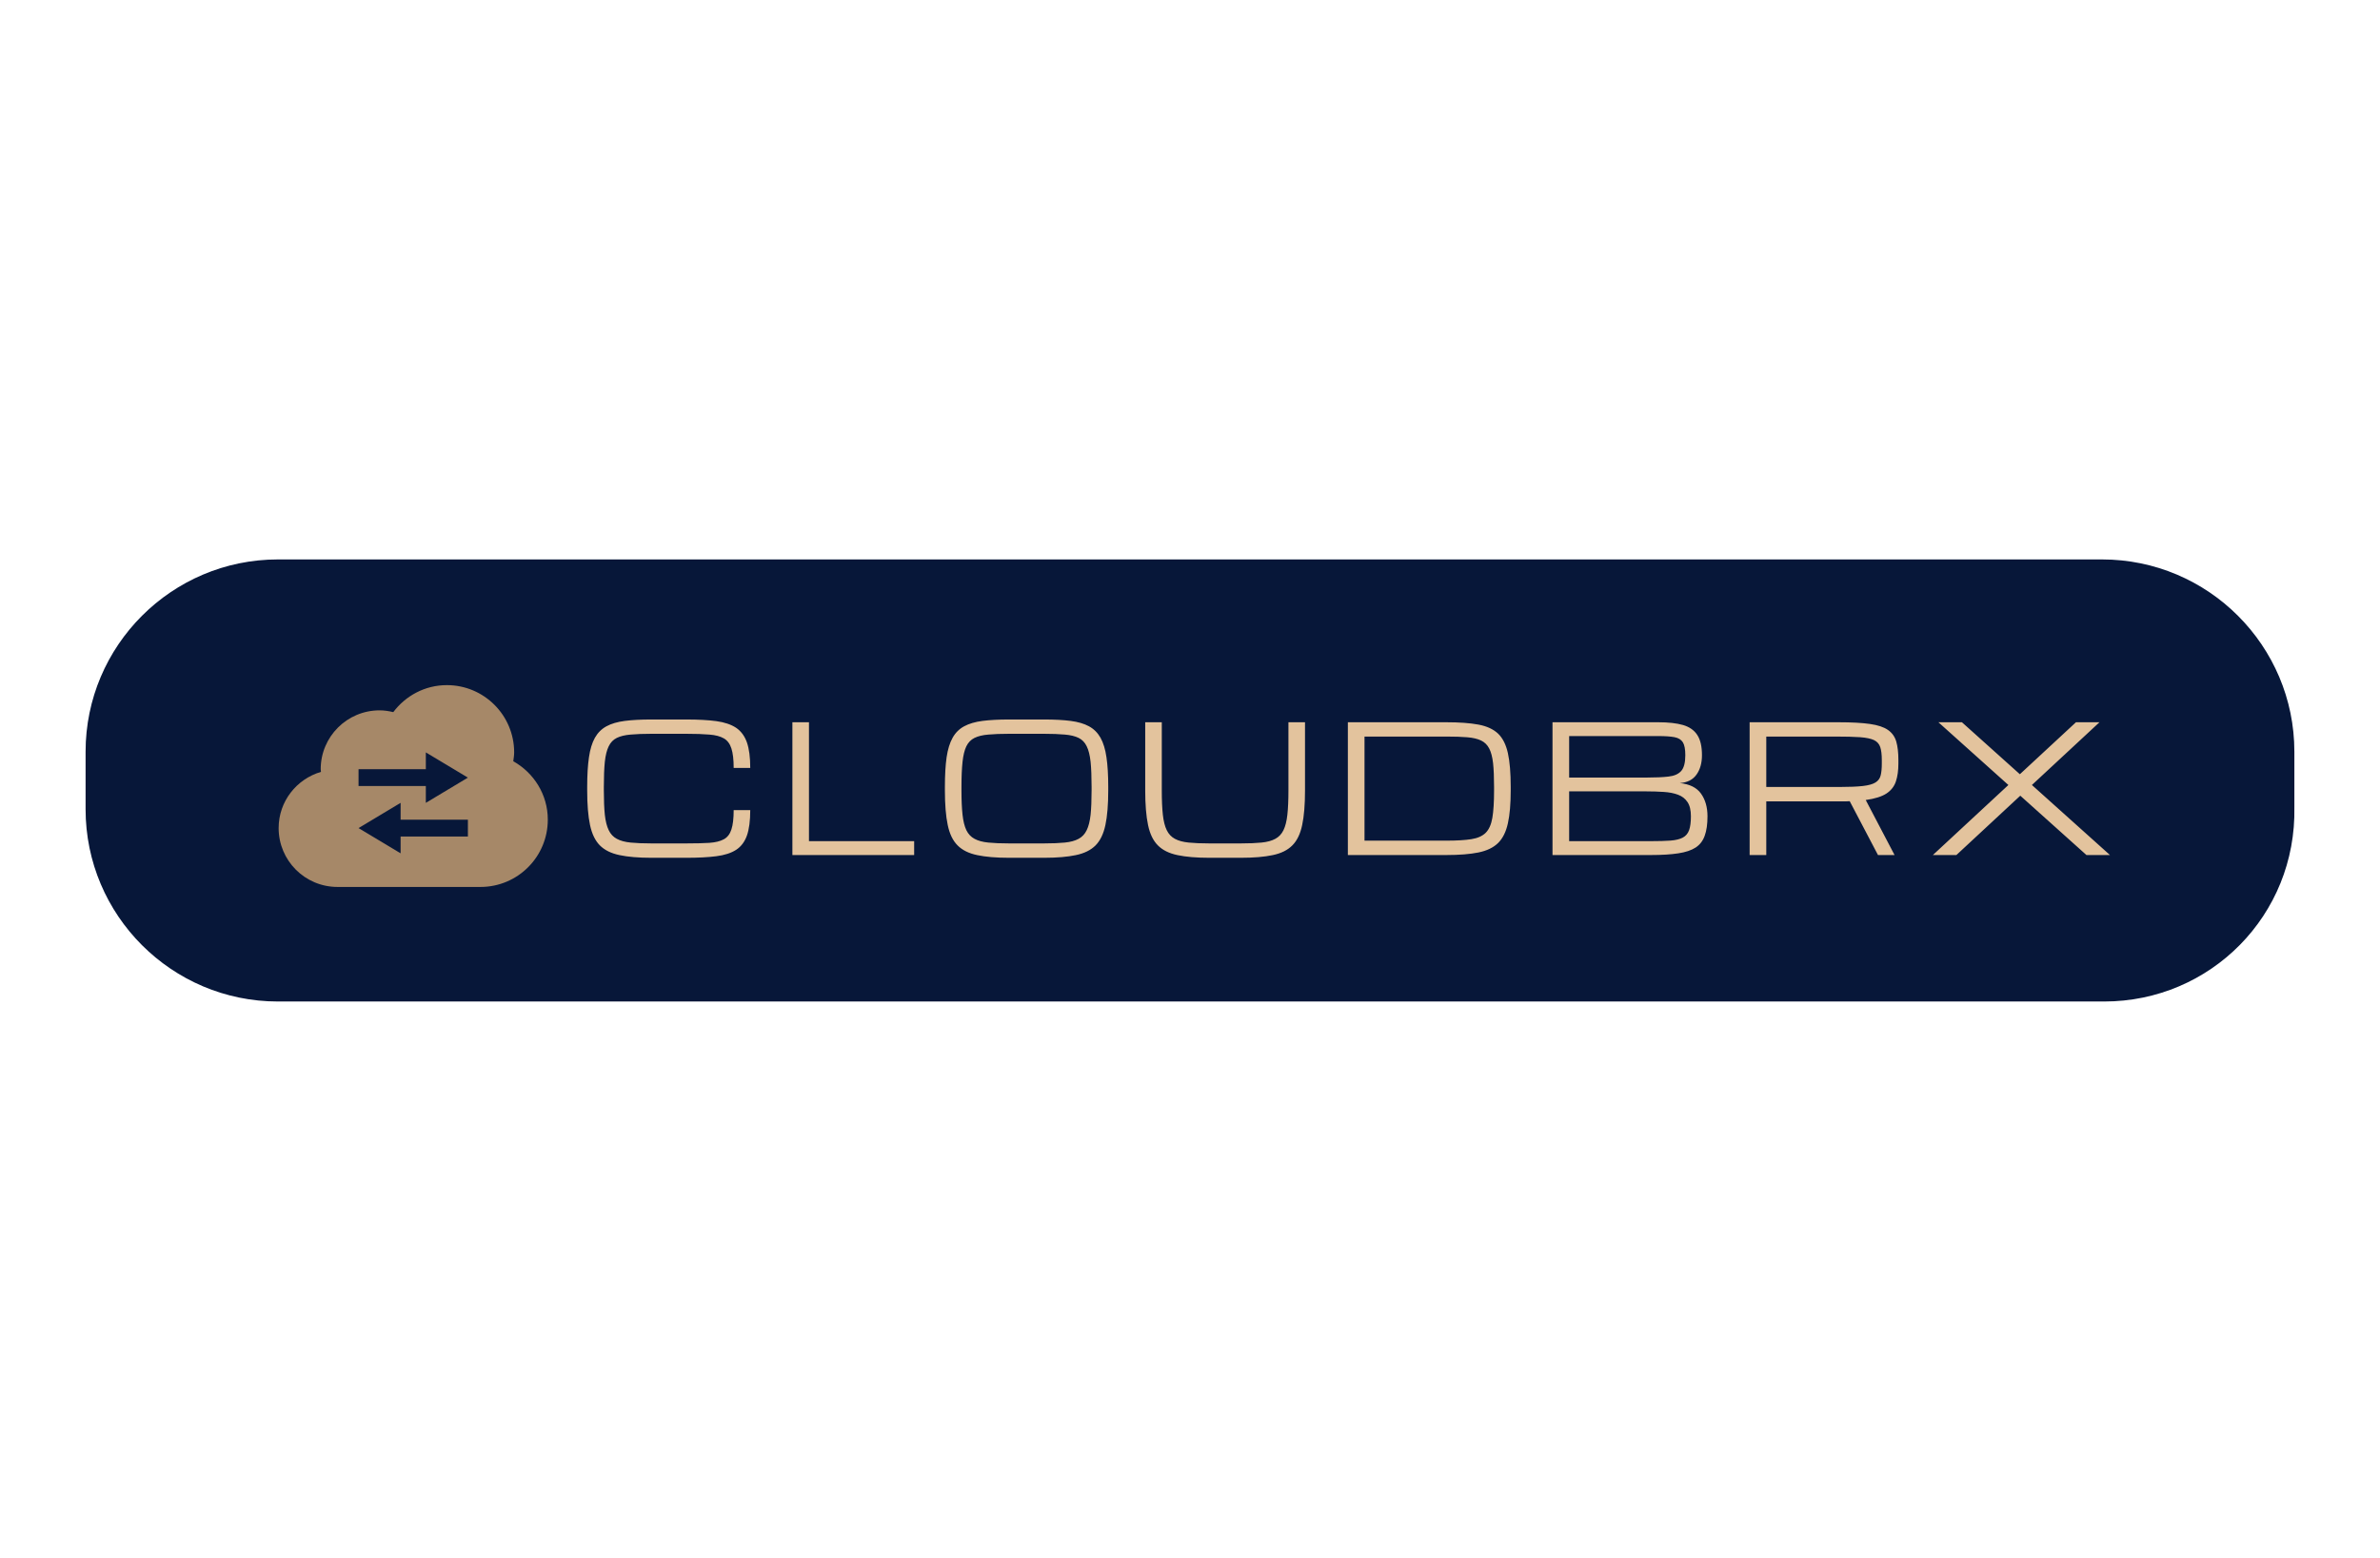 <svg xmlns="http://www.w3.org/2000/svg" xmlns:xlink="http://www.w3.org/1999/xlink" class="svg-top svg-workout" data-height="220" data-width="336" logoid="6" version="1.1" viewBox="0 0 336 220" x="0" y="0">    <rect class="svg-background" data-raw-fill="#0093e7" fill="none" height="100%" width="100%"/>            <g data-gtagadded="1"><svg class="svg-container" data-container-type="rectangle_thin" data-raw-container-type="rectangle_thin" data-raw-height="60" data-raw-x="0" data-raw-y="0" height="62.428" width="312.142" x="12.082" y="79">    <svg data-border-height="0" data-border-width="14.51" id="thin-rectangle-2" style="enable-background:new 0 0 100 20;" version="1.1" viewBox="0 0 100 20" x="0px" xml:space="preserve" xmlns="http://www.w3.org/2000/svg" xmlns:xlink="http://www.w3.org/1999/xlink" y="0px"> <g class="data-inner" fill="#071739"><path d="M91.3,20H8.7C3.9,20,0,16.1,0,11.3V8.7C0,3.9,3.9,0,8.7,0l82.5,0c4.8,0,8.7,3.9,8.7,8.7v2.5C100,16.1,96.1,20,91.3,20z"/></g></svg>    </svg><svg class="svg-icon" data-default-height="38" data-default-width="38" data-icon-id="31155" data-raw-fill="#ffffff" data-raw-icon-id="-730" data-raw-width="60" data-raw-x="0" data-raw-y="0" fill="#a68868" height="38" icon-type="common" width="38" x="39.337" y="92"><svg enable-background="new 0 0 512 512" version="1.1" viewBox="0 0 512 512" x="0px" xml:space="preserve" xmlns="http://www.w3.org/2000/svg" xmlns:xlink="http://www.w3.org/1999/xlink" y="0px"><path d="M446.313,208.813C447.031,203.25,448,197.75,448,192c0-70.688-57.281-128-128-128c-41.813,0-78.594,20.344-101.938,51.375  C209.656,113.344,201,112,192,112c-61.875,0-112,50.125-112,112c0,1.75,0.438,3.313,0.5,5.063C34.094,242.719,0,285.156,0,336  c0,61.875,50.125,112,112,112h272c70.719,0,128-57.281,128-128C512,272.063,485.344,230.75,446.313,208.813z M360,352H232v32l-80-48  l80-48v32h128V352z M280,288v-32H152v-32h128v-32l80,48L280,288z"/></svg></svg><svg class="svgText" fill="#e3c39d" font-family="Michroma" x="81.337" y="91.833"><path d="M1.56 19.78L1.56 19.78L1.56 19.29L1.56 19.29Q1.56 16.80 1.81 15.11L1.81 15.11L1.81 15.11Q2.05 13.42 2.65 12.35L2.65 12.35L2.65 12.35Q3.25 11.29 4.28 10.73L4.28 10.73L4.28 10.73Q5.31 10.17 6.87 9.97L6.87 9.97L6.87 9.97Q8.44 9.77 10.63 9.77L10.63 9.77L15.55 9.77L15.55 9.77Q18.07 9.77 19.79 10.00L19.79 10.00L19.79 10.00Q21.52 10.24 22.58 10.94L22.58 10.94L22.58 10.94Q23.63 11.65 24.11 13.01L24.11 13.01L24.11 13.01Q24.58 14.37 24.58 16.61L24.58 16.61L22.24 16.61L22.24 16.61Q22.24 14.84 21.92 13.86L21.92 13.86L21.92 13.86Q21.61 12.88 20.86 12.44L20.86 12.44L20.86 12.44Q20.10 12.00 18.81 11.90L18.81 11.90L18.81 11.90Q17.52 11.79 15.55 11.79L15.55 11.79L10.63 11.79L10.63 11.79Q8.89 11.79 7.69 11.90L7.69 11.90L7.69 11.90Q6.49 12.00 5.74 12.37L5.74 12.37L5.74 12.37Q4.99 12.74 4.60 13.55L4.60 13.55L4.60 13.55Q4.20 14.36 4.05 15.75L4.05 15.75L4.05 15.75Q3.91 17.14 3.91 19.29L3.91 19.29L3.91 19.78L3.91 19.78Q3.91 21.85 4.05 23.22L4.05 23.22L4.05 23.22Q4.20 24.58 4.60 25.40L4.60 25.40L4.60 25.40Q4.99 26.22 5.74 26.62L5.74 26.62L5.74 26.62Q6.49 27.03 7.69 27.15L7.69 27.15L7.69 27.15Q8.89 27.27 10.63 27.27L10.63 27.27L15.55 27.27L15.55 27.27Q17.52 27.27 18.81 27.19L18.81 27.19L18.81 27.19Q20.10 27.10 20.86 26.68L20.86 26.68L20.86 26.68Q21.61 26.27 21.92 25.30L21.92 25.30L21.92 25.30Q22.24 24.33 22.24 22.57L22.24 22.57L24.58 22.57L24.58 22.57Q24.58 24.82 24.11 26.16L24.11 26.16L24.11 26.16Q23.63 27.50 22.58 28.18L22.58 28.18L22.58 28.18Q21.52 28.86 19.79 29.08L19.79 29.08L19.79 29.08Q18.07 29.30 15.55 29.30L15.55 29.30L10.63 29.30L10.63 29.30Q7.89 29.30 6.12 28.92L6.12 28.92L6.12 28.92Q4.35 28.55 3.35 27.55L3.35 27.55L3.35 27.55Q2.36 26.55 1.96 24.67L1.96 24.67L1.96 24.67Q1.56 22.79 1.56 19.78ZM47.72 28.91L30.53 28.91L30.53 10.16L32.87 10.16L32.87 26.95L47.72 26.95L47.72 28.91ZM66.05 29.30L61.13 29.30L61.13 29.30Q58.38 29.30 56.61 28.92L56.61 28.92L56.61 28.92Q54.84 28.55 53.85 27.55L53.85 27.55L53.85 27.55Q52.85 26.55 52.46 24.67L52.46 24.67L52.46 24.67Q52.06 22.79 52.06 19.78L52.06 19.78L52.06 19.29L52.06 19.29Q52.06 16.80 52.30 15.11L52.30 15.11L52.30 15.11Q52.55 13.42 53.15 12.35L53.15 12.35L53.15 12.35Q53.74 11.29 54.78 10.73L54.78 10.73L54.78 10.73Q55.81 10.17 57.37 9.97L57.37 9.97L57.37 9.97Q58.93 9.77 61.13 9.77L61.13 9.77L66.05 9.77L66.05 9.77Q68.25 9.77 69.81 9.97L69.81 9.97L69.81 9.97Q71.37 10.17 72.40 10.73L72.40 10.73L72.40 10.73Q73.43 11.29 74.03 12.35L74.03 12.35L74.03 12.35Q74.63 13.42 74.87 15.11L74.87 15.11L74.87 15.11Q75.12 16.80 75.12 19.29L75.12 19.29L75.12 19.78L75.12 19.78Q75.12 22.79 74.72 24.67L74.72 24.67L74.72 24.67Q74.32 26.55 73.33 27.55L73.33 27.55L73.33 27.55Q72.33 28.55 70.56 28.92L70.56 28.92L70.56 28.92Q68.79 29.30 66.05 29.30L66.05 29.30ZM61.13 27.27L61.13 27.27L66.05 27.27L66.05 27.27Q67.79 27.27 68.99 27.15L68.99 27.15L68.99 27.15Q70.19 27.03 70.94 26.62L70.94 26.62L70.94 26.62Q71.69 26.22 72.08 25.40L72.08 25.40L72.08 25.40Q72.48 24.58 72.63 23.22L72.63 23.22L72.63 23.22Q72.77 21.85 72.77 19.78L72.77 19.78L72.77 19.29L72.77 19.29Q72.77 17.14 72.63 15.75L72.63 15.75L72.63 15.75Q72.48 14.36 72.08 13.55L72.08 13.55L72.08 13.55Q71.69 12.74 70.94 12.37L70.94 12.37L70.94 12.37Q70.19 12.00 68.99 11.90L68.99 11.90L68.99 11.90Q67.79 11.79 66.05 11.79L66.05 11.79L61.13 11.79L61.13 11.79Q59.38 11.79 58.19 11.90L58.19 11.90L58.19 11.90Q56.99 12.00 56.24 12.37L56.24 12.37L56.24 12.37Q55.49 12.74 55.09 13.55L55.09 13.55L55.09 13.55Q54.70 14.36 54.55 15.75L54.55 15.75L54.55 15.75Q54.40 17.14 54.40 19.29L54.40 19.29L54.40 19.78L54.40 19.78Q54.40 21.85 54.55 23.22L54.55 23.22L54.55 23.22Q54.70 24.58 55.09 25.40L55.09 25.40L55.09 25.40Q55.49 26.22 56.24 26.62L56.24 26.62L56.24 26.62Q56.99 27.03 58.19 27.15L58.19 27.15L58.19 27.15Q59.38 27.27 61.13 27.27ZM93.83 29.30L89.41 29.30L89.41 29.30Q86.66 29.30 84.89 28.92L84.89 28.92L84.89 28.92Q83.12 28.55 82.13 27.55L82.13 27.55L82.13 27.55Q81.13 26.55 80.74 24.67L80.74 24.67L80.74 24.67Q80.34 22.79 80.34 19.78L80.34 19.78L80.34 10.16L82.68 10.16L82.68 19.78L82.68 19.78Q82.68 21.85 82.83 23.22L82.83 23.22L82.83 23.22Q82.98 24.58 83.38 25.40L83.38 25.40L83.38 25.40Q83.78 26.22 84.53 26.62L84.53 26.62L84.53 26.62Q85.28 27.03 86.48 27.15L86.48 27.15L86.48 27.15Q87.68 27.27 89.41 27.27L89.41 27.27L93.83 27.27L93.83 27.27Q95.58 27.27 96.77 27.15L96.77 27.15L96.77 27.15Q97.96 27.03 98.71 26.62L98.71 26.62L98.71 26.62Q99.46 26.22 99.86 25.40L99.86 25.40L99.86 25.40Q100.26 24.58 100.41 23.22L100.41 23.22L100.41 23.22Q100.56 21.85 100.56 19.78L100.56 19.78L100.56 10.16L102.90 10.16L102.90 19.78L102.90 19.78Q102.90 22.79 102.50 24.67L102.50 24.67L102.50 24.67Q102.11 26.55 101.11 27.55L101.11 27.55L101.11 27.55Q100.12 28.55 98.35 28.92L98.35 28.92L98.35 28.92Q96.58 29.30 93.83 29.30L93.83 29.30ZM122.87 28.91L108.95 28.91L108.95 10.16L122.87 10.16L122.87 10.16Q125.61 10.16 127.38 10.49L127.38 10.49L127.38 10.49Q129.15 10.82 130.15 11.76L130.15 11.76L130.15 11.76Q131.14 12.71 131.54 14.51L131.54 14.51L131.54 14.51Q131.94 16.32 131.94 19.29L131.94 19.29L131.94 19.78L131.94 19.78Q131.94 22.64 131.54 24.44L131.54 24.44L131.54 24.44Q131.14 26.25 130.15 27.22L130.15 27.22L130.15 27.22Q129.15 28.19 127.38 28.55L127.38 28.55L127.38 28.55Q125.61 28.91 122.87 28.91L122.87 28.91ZM111.30 12.18L111.30 26.88L122.87 26.88L122.87 26.88Q125.05 26.88 126.38 26.67L126.38 26.67L126.38 26.67Q127.71 26.46 128.41 25.77L128.41 25.77L128.41 25.77Q129.11 25.07 129.35 23.65L129.35 23.65L129.35 23.65Q129.59 22.22 129.59 19.78L129.59 19.78L129.59 19.29L129.59 19.29Q129.59 17.26 129.45 15.94L129.45 15.94L129.45 15.94Q129.30 14.62 128.90 13.86L128.90 13.86L128.90 13.86Q128.51 13.10 127.76 12.74L127.76 12.74L127.76 12.74Q127.01 12.38 125.81 12.28L125.81 12.28L125.81 12.28Q124.61 12.18 122.87 12.18L122.87 12.18L111.30 12.18ZM151.75 28.91L137.84 28.91L137.84 10.16L152.79 10.16L152.79 10.16Q154.91 10.16 156.27 10.55L156.27 10.55L156.27 10.55Q157.63 10.95 158.28 11.96L158.28 11.96L158.28 11.96Q158.94 12.96 158.94 14.81L158.94 14.81L158.94 14.81Q158.94 16.47 158.17 17.55L158.17 17.55L158.17 17.55Q157.40 18.64 155.81 18.75L155.81 18.75L155.81 18.75Q157.89 18.96 158.80 20.23L158.80 20.23L158.80 20.23Q159.72 21.51 159.72 23.44L159.72 23.44L159.72 23.44Q159.72 25.11 159.33 26.18L159.33 26.18L159.33 26.18Q158.95 27.26 158.05 27.85L158.05 27.85L158.05 27.85Q157.14 28.44 155.60 28.67L155.60 28.67L155.60 28.67Q154.06 28.91 151.75 28.91L151.75 28.91ZM140.19 12.11L140.19 17.97L151.11 17.97L151.11 17.97Q153.01 17.97 154.21 17.83L154.21 17.83L154.21 17.83Q155.42 17.70 156.01 17.04L156.01 17.04L156.01 17.04Q156.59 16.38 156.59 14.81L156.59 14.81L156.59 14.81Q156.59 13.57 156.25 13.00L156.25 13.00L156.25 13.00Q155.90 12.43 155.07 12.27L155.07 12.27L155.07 12.27Q154.24 12.11 152.79 12.11L152.79 12.11L140.19 12.11ZM140.19 19.92L140.19 26.95L151.75 26.95L151.75 26.95Q153.42 26.95 154.51 26.87L154.51 26.87L154.51 26.87Q155.61 26.78 156.23 26.45L156.23 26.45L156.23 26.45Q156.86 26.12 157.12 25.41L157.12 25.41L157.12 25.41Q157.38 24.69 157.38 23.44L157.38 23.44L157.38 23.44Q157.38 22.14 156.89 21.42L156.89 21.42L156.89 21.42Q156.41 20.70 155.55 20.39L155.55 20.39L155.55 20.39Q154.69 20.07 153.55 20.00L153.55 20.00L153.55 20.00Q152.42 19.92 151.11 19.92L151.11 19.92L140.19 19.92ZM165.67 28.91L165.67 10.16L178.22 10.16L178.22 10.16Q180.97 10.16 182.65 10.40L182.65 10.40L182.65 10.40Q184.33 10.64 185.19 11.24L185.19 11.24L185.19 11.24Q186.06 11.84 186.37 12.88L186.37 12.88L186.37 12.88Q186.67 13.92 186.67 15.50L186.67 15.50L186.67 15.99L186.67 15.99Q186.67 17.46 186.32 18.51L186.32 18.51L186.32 18.51Q185.97 19.57 184.99 20.22L184.99 20.22L184.99 20.22Q184.00 20.87 182.06 21.14L182.06 21.14L186.13 28.91L183.79 28.91L179.80 21.31L179.80 21.31Q179.55 21.33 179.29 21.33L179.29 21.33L179.29 21.33Q179.03 21.33 178.75 21.33L178.75 21.33L168.02 21.33L168.02 28.91L165.67 28.91ZM168.02 12.18L168.02 19.30L178.38 19.30L178.38 19.30Q180.47 19.30 181.67 19.16L181.67 19.16L181.67 19.16Q182.87 19.02 183.44 18.66L183.44 18.66L183.44 18.66Q184.01 18.31 184.17 17.66L184.17 17.66L184.17 17.66Q184.33 17.02 184.33 15.99L184.33 15.99L184.33 15.50L184.33 15.50Q184.33 14.34 184.11 13.67L184.11 13.67L184.11 13.67Q183.89 13.00 183.23 12.68L183.23 12.68L183.23 12.68Q182.57 12.37 181.26 12.27L181.26 12.27L181.26 12.27Q179.96 12.18 177.77 12.18L177.77 12.18L168.02 12.18ZM194.86 28.91L191.54 28.91L202.20 19.02L192.32 10.16L195.64 10.16L203.82 17.50L211.74 10.16L215.06 10.16L205.52 19.02L216.54 28.91L213.22 28.91L203.88 20.53L194.86 28.91Z"/></svg></g></svg>